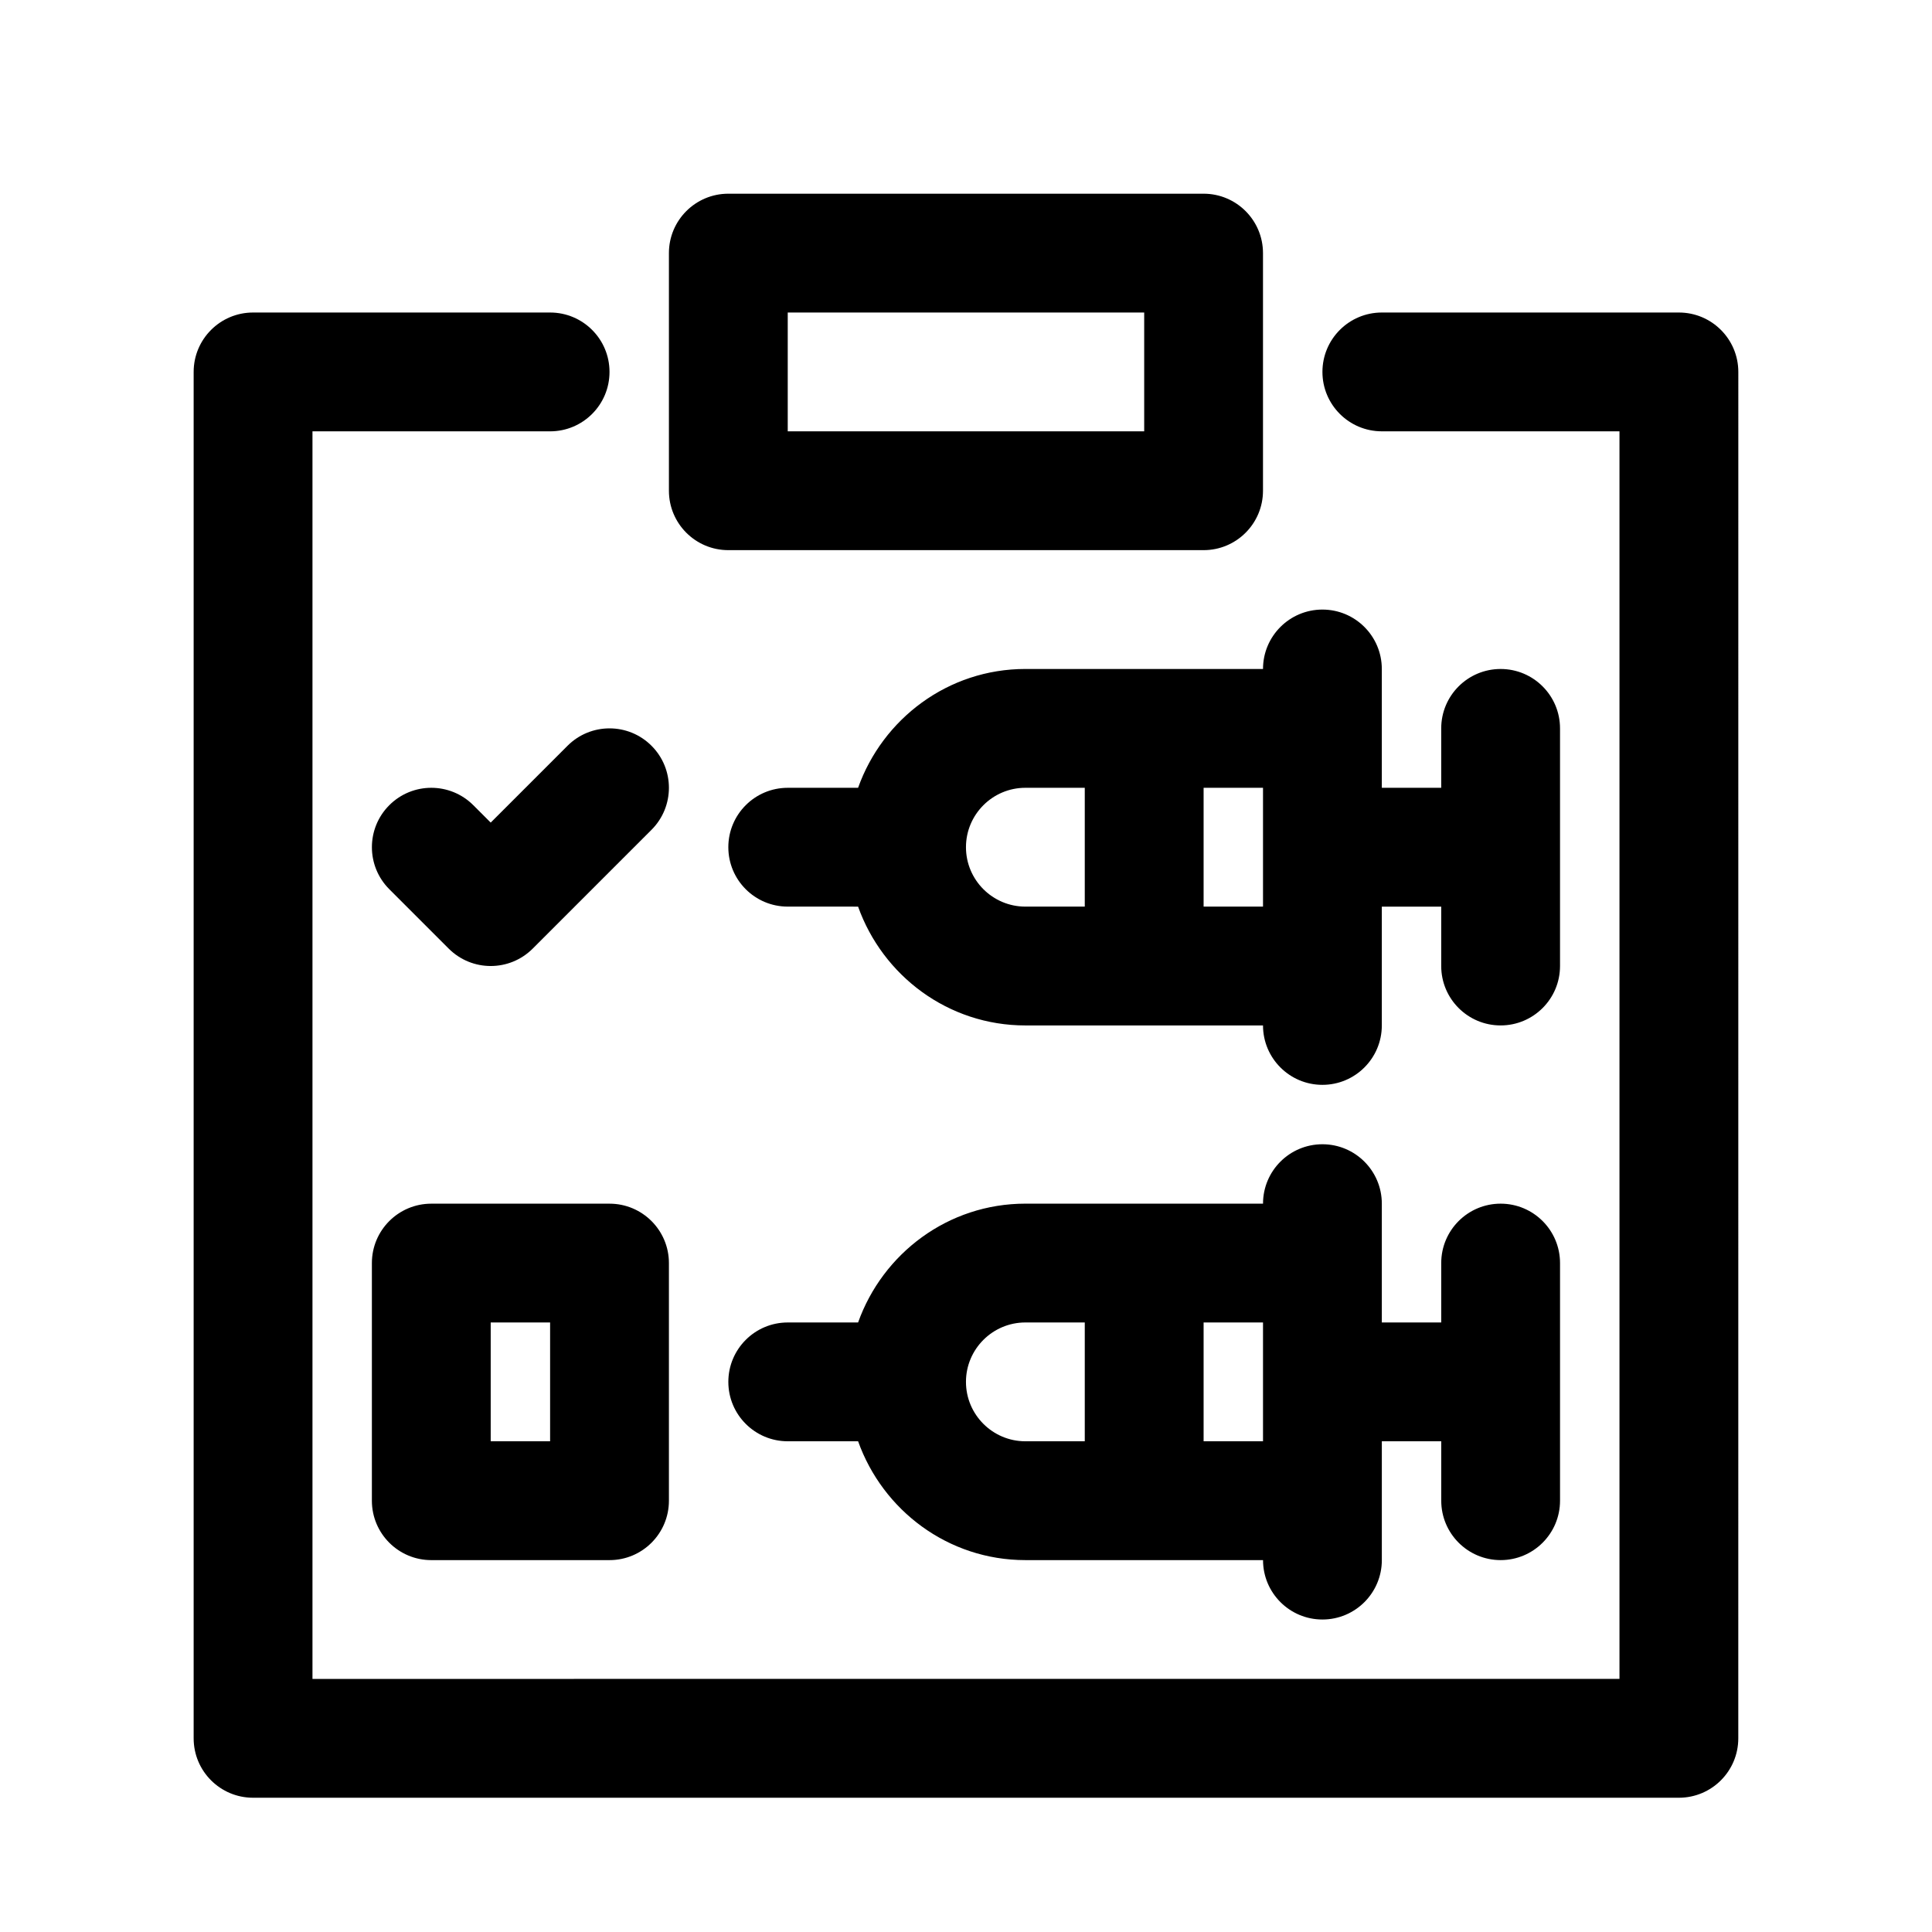 <?xml version="1.0" encoding="UTF-8"?>
<!-- Uploaded to: ICON Repo, www.svgrepo.com, Generator: ICON Repo Mixer Tools -->
<svg fill="#000000" width="800px" height="800px" version="1.1" viewBox="144 144 512 512" xmlns="http://www.w3.org/2000/svg">
 <path d="m316.66 341.64c6.148 6.148 6.148 16.113 0 22.262l-31.488 31.488c-3.074 3.074-7.102 4.613-11.129 4.613s-8.055-1.539-11.133-4.613l-15.742-15.742c-6.148-6.148-6.148-16.113 0-22.262 6.148-6.148 16.113-6.148 22.262 0l4.613 4.609 20.355-20.355c6.148-6.152 16.113-6.152 22.262 0zm272.26-114.82h-78.719c-8.695 0-15.742 7.051-15.742 15.742 0 8.695 7.051 15.742 15.742 15.742h62.977v330.62l-346.37 0.004v-330.62h62.977c8.695 0 15.742-7.051 15.742-15.742 0.004-8.695-7.047-15.746-15.742-15.746h-78.719c-8.695 0-15.746 7.051-15.746 15.746v362.11c0 8.695 7.051 15.742 15.742 15.742h377.86c8.695 0 15.742-7.051 15.742-15.742l0.008-362.11c0-8.695-7.051-15.746-15.746-15.746zm-62.977 314.88v-15.742h-15.742v31.488c0 8.695-7.051 15.742-15.742 15.742-8.695 0-15.742-7.051-15.742-15.742h-62.977c-20.496 0-37.809-13.203-44.332-31.488l-18.648-0.004c-8.695 0-15.742-7.051-15.742-15.742 0-8.695 7.051-15.742 15.742-15.742h18.645c6.519-18.289 23.836-31.488 44.332-31.488h62.977c0-8.695 7.051-15.742 15.742-15.742 8.695 0 15.742 7.051 15.742 15.742v31.488h15.742v-15.742c0-8.695 7.051-15.742 15.742-15.742 8.695 0 15.742 7.051 15.742 15.742v62.977c0 8.695-7.051 15.742-15.742 15.742-8.688-0.004-15.738-7.051-15.738-15.746zm-110.21-15.746h15.742v-31.488h-15.742c-8.68 0-15.742 7.066-15.742 15.742 0 8.684 7.062 15.746 15.742 15.746zm62.977 0v-31.488h-15.742v31.488zm0-204.67c0-8.695 7.051-15.742 15.742-15.742 8.695 0 15.742 7.051 15.742 15.742v31.488h15.742v-15.742c0-8.695 7.051-15.742 15.742-15.742 8.695 0 15.742 7.051 15.742 15.742v62.977c0 8.695-7.051 15.742-15.742 15.742-8.695 0-15.742-7.051-15.742-15.742v-15.742h-15.742v31.488c0 8.695-7.051 15.742-15.742 15.742-8.695 0-15.742-7.051-15.742-15.742h-62.977c-20.496 0-37.809-13.203-44.332-31.488l-18.645-0.004c-8.695 0-15.742-7.051-15.742-15.742 0-8.695 7.051-15.742 15.742-15.742h18.645c6.519-18.289 23.836-31.492 44.332-31.492zm-62.977 62.977h15.742v-31.488h-15.742c-8.68 0-15.742 7.066-15.742 15.742 0 8.684 7.062 15.746 15.742 15.746zm62.977 0v-31.488h-15.742v31.488zm-157.44-110.21v-62.977c0-8.695 7.051-15.742 15.742-15.742h125.95c8.695 0 15.742 7.051 15.742 15.742v62.977c0 8.695-7.051 15.742-15.742 15.742h-125.95c-8.691 0-15.742-7.047-15.742-15.742zm31.488-15.746h94.465v-31.488h-94.465zm-47.23 204.68c8.695 0 15.742 7.051 15.742 15.742v62.977c0 8.695-7.051 15.742-15.742 15.742h-47.234c-8.695 0-15.742-7.051-15.742-15.742v-62.977c0-8.695 7.051-15.742 15.742-15.742zm-15.746 31.484h-15.742v31.488h15.742z"/>
</svg>